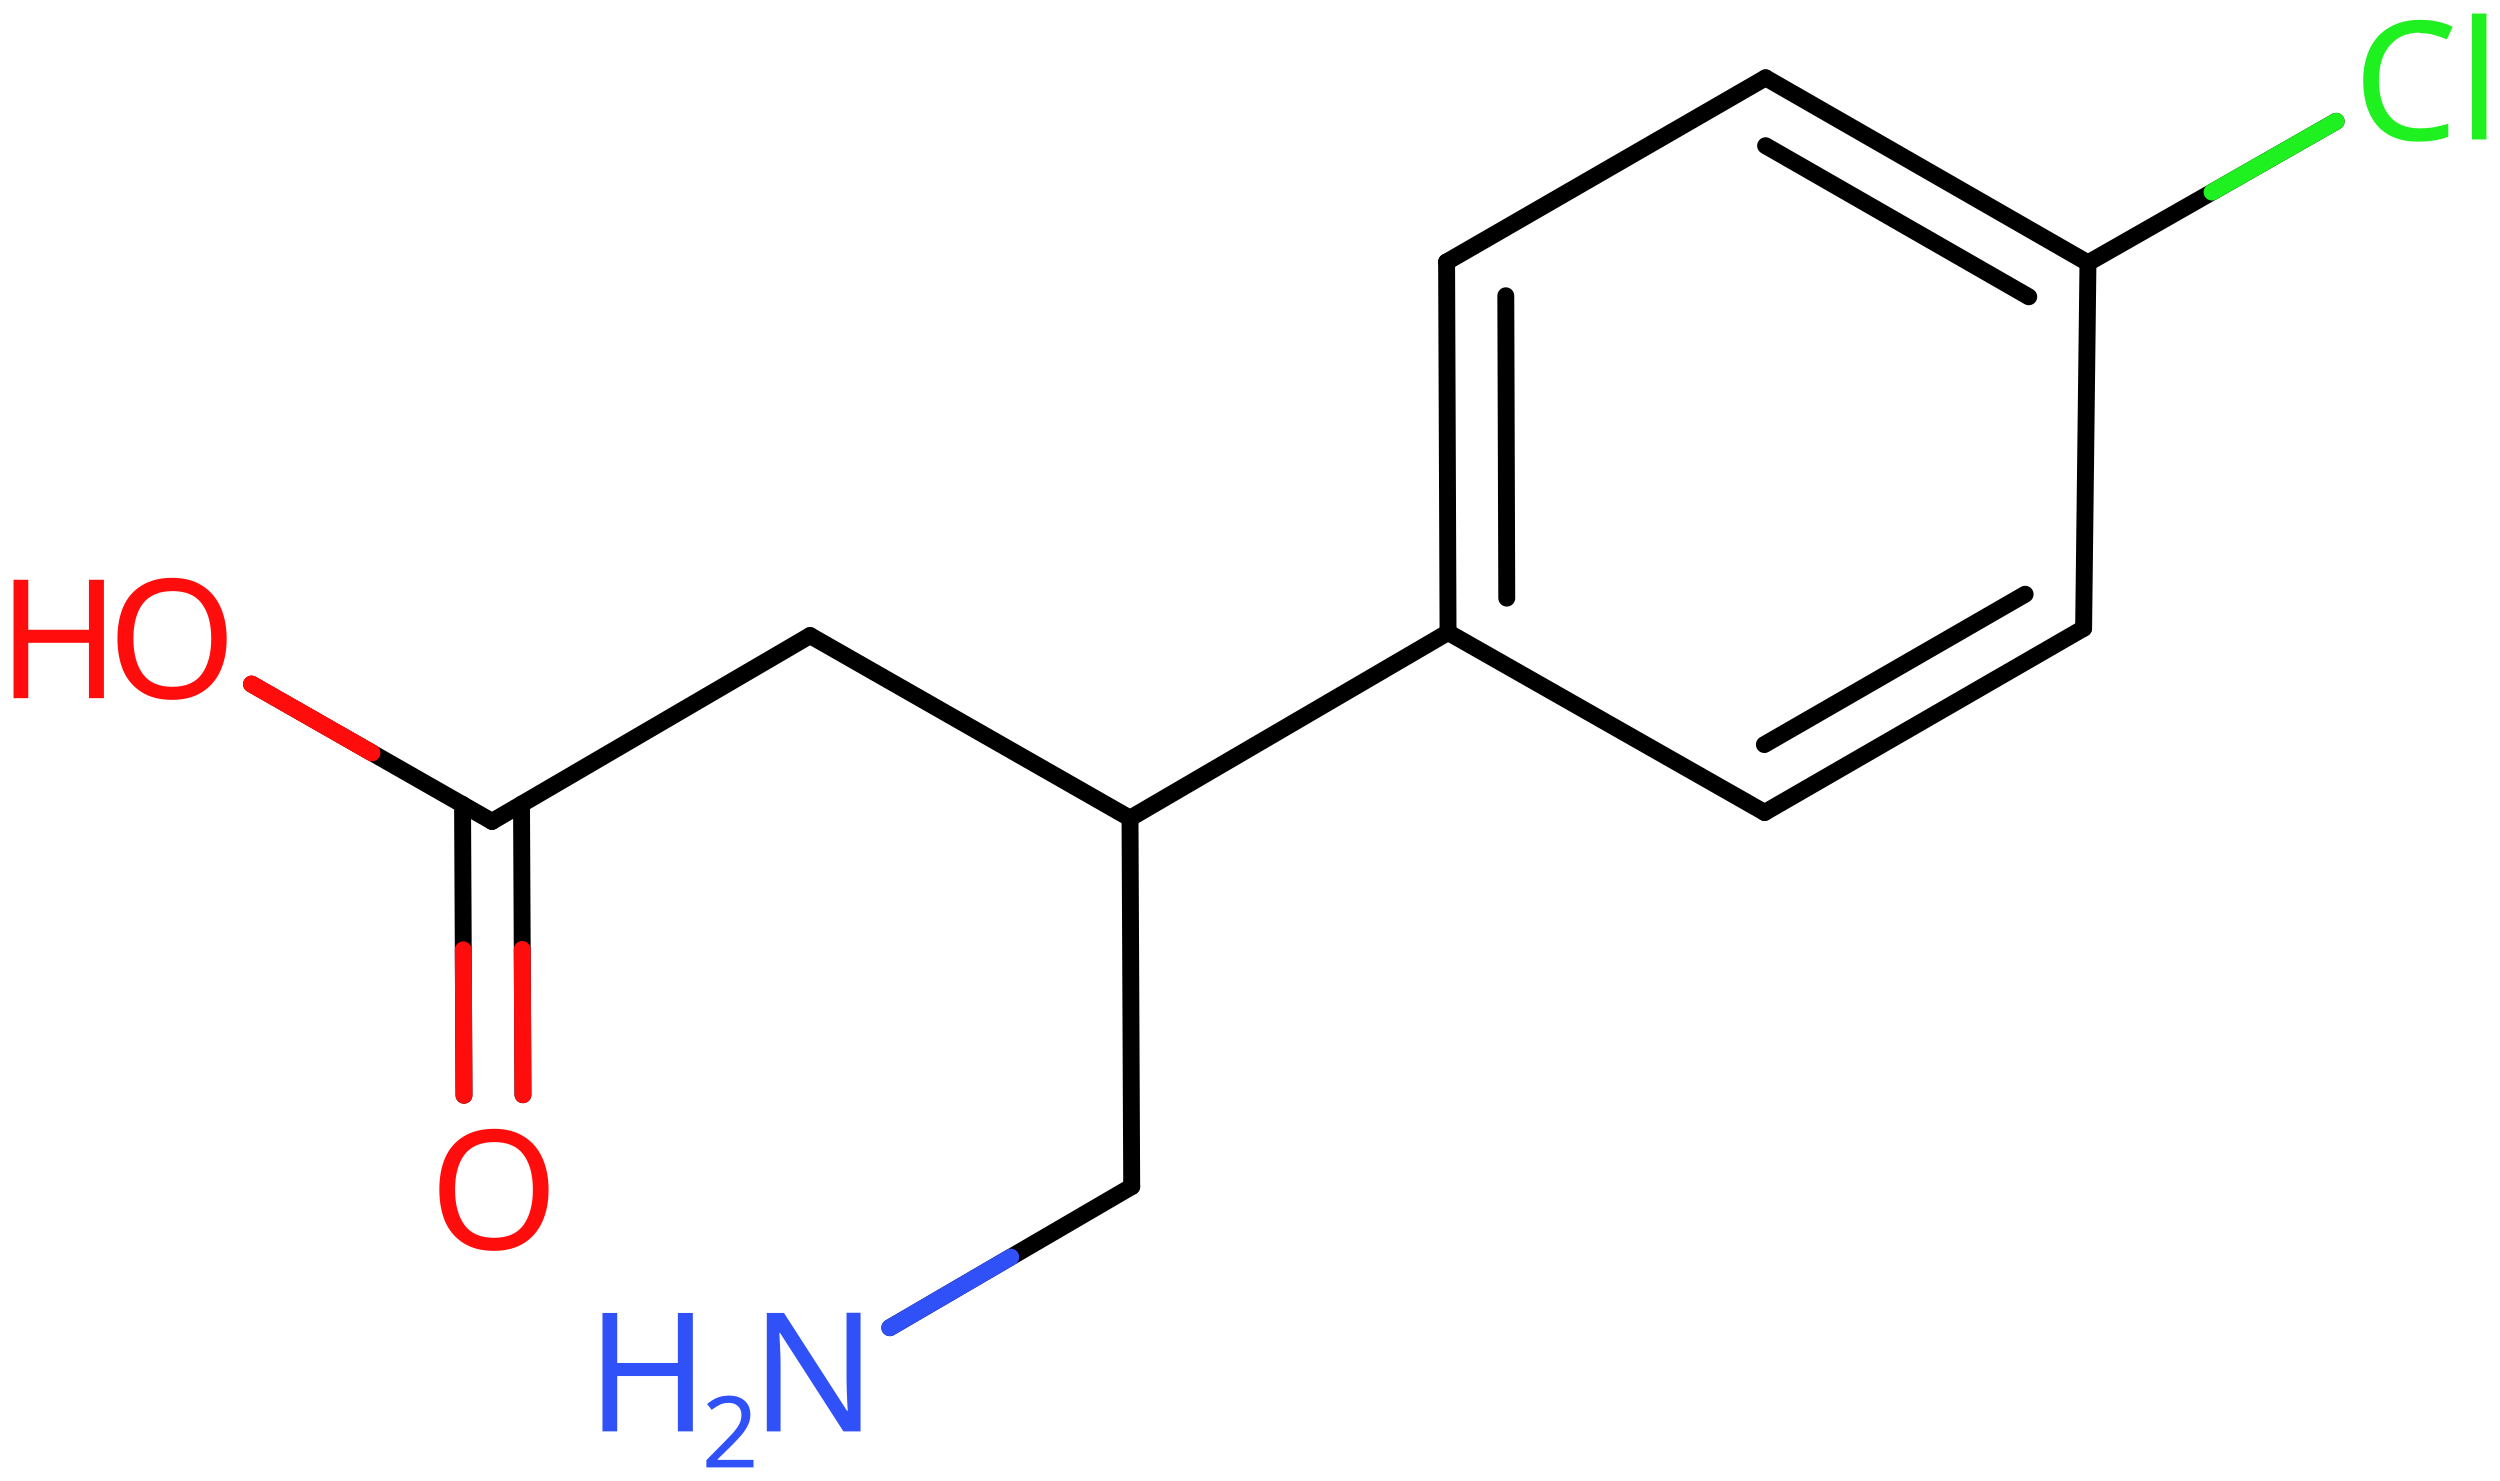 <svg xmlns="http://www.w3.org/2000/svg" xmlns:xlink="http://www.w3.org/1999/xlink" height="61.28mm" version="1.2" viewBox="0 0 103.45 61.28" width="103.45mm">
      
    <desc>Generated by the Chemistry Development Kit (http://github.com/cdk)</desc>
      
    <g fill="#FF0D0D" stroke="#000000" stroke-linecap="round" stroke-linejoin="round" stroke-width=".7">
            
        <rect fill="#FFFFFF" height="62.0" stroke="none" width="104.0" x=".0" y=".0"/>
            
        <g class="mol" id="mol1">
                  
            <g class="bond" id="mol1bnd1">
                        
                <line x1="73.02" x2="86.22" y1="33.62" y2="26.0"/>
                        
                <line x1="73.01" x2="83.8" y1="30.81" y2="24.59"/>
                      
            </g>
                  
            <line class="bond" id="mol1bnd2" x1="86.22" x2="86.4" y1="26.0" y2="10.88"/>
                  
            <g class="bond" id="mol1bnd3">
                        
                <line x1="86.4" x2="73.06" y1="10.88" y2="3.22"/>
                        
                <line x1="83.95" x2="73.06" y1="12.28" y2="6.03"/>
                      
            </g>
                  
            <line class="bond" id="mol1bnd4" x1="73.06" x2="59.86" y1="3.22" y2="10.84"/>
                  
            <g class="bond" id="mol1bnd5">
                        
                <line x1="59.86" x2="59.92" y1="10.84" y2="26.17"/>
                        
                <line x1="62.31" x2="62.35" y1="12.24" y2="24.75"/>
                      
            </g>
                  
            <line class="bond" id="mol1bnd6" x1="73.02" x2="59.92" y1="33.62" y2="26.17"/>
                  
            <line class="bond" id="mol1bnd7" x1="59.92" x2="46.76" y1="26.17" y2="33.86"/>
                  
            <line class="bond" id="mol1bnd8" x1="46.76" x2="33.52" y1="33.86" y2="26.3"/>
                  
            <line class="bond" id="mol1bnd9" x1="33.52" x2="20.36" y1="26.3" y2="33.99"/>
                  
            <g class="bond" id="mol1bnd10">
                        
                <line x1="21.58" x2="21.64" y1="33.28" y2="45.3"/>
                        
                <line x1="19.14" x2="19.2" y1="33.29" y2="45.32"/>
                      
                <line class="hi" stroke="#FF0D0D" x1="21.64" x2="21.61" y1="45.3" y2="39.29"/>
                <line class="hi" stroke="#FF0D0D" x1="19.2" x2="19.17" y1="45.32" y2="39.305"/>
            </g>
                  
            <line class="bond" id="mol1bnd11" x1="20.36" x2="10.41" y1="33.99" y2="28.31"/>
                  
            <line class="bond" id="mol1bnd12" x1="46.76" x2="46.83" y1="33.86" y2="49.1"/>
                  
            <line class="bond" id="mol1bnd13" x1="46.83" x2="36.82" y1="49.1" y2="54.94"/>
                  
            <line class="bond" id="mol1bnd14" x1="86.4" x2="96.67" y1="10.88" y2="5.02"/>
                  
            <path class="atom" d="M22.7 49.23q.0 .76 -.26 1.33q-.26 .57 -.76 .88q-.5 .32 -1.24 .32q-.76 .0 -1.26 -.32q-.51 -.32 -.76 -.89q-.24 -.57 -.24 -1.33q.0 -.75 .24 -1.31q.25 -.57 .76 -.88q.51 -.32 1.27 -.32q.73 .0 1.23 .32q.5 .31 .76 .88q.26 .57 .26 1.33zM18.83 49.23q.0 .92 .39 1.46q.39 .53 1.22 .53q.84 .0 1.22 -.53q.39 -.54 .39 -1.46q.0 -.93 -.39 -1.45q-.38 -.52 -1.21 -.52q-.83 .0 -1.23 .52q-.39 .52 -.39 1.45z" id="mol1atm10" stroke="none"/>
                  
            <g class="atom" id="mol1atm11">
                        
                <path d="M9.38 26.43q.0 .76 -.26 1.33q-.26 .57 -.76 .88q-.5 .32 -1.24 .32q-.76 .0 -1.26 -.32q-.51 -.32 -.76 -.89q-.24 -.57 -.24 -1.33q.0 -.75 .24 -1.31q.25 -.57 .76 -.88q.51 -.32 1.27 -.32q.73 .0 1.23 .32q.5 .31 .76 .88q.26 .57 .26 1.33zM5.52 26.43q.0 .92 .39 1.46q.39 .53 1.22 .53q.84 .0 1.22 -.53q.39 -.54 .39 -1.46q.0 -.93 -.39 -1.45q-.38 -.52 -1.21 -.52q-.83 .0 -1.23 .52q-.39 .52 -.39 1.45z" stroke="none"/>
                        
                <path d="M4.3 28.89h-.62v-2.29h-2.51v2.29h-.61v-4.9h.61v2.07h2.51v-2.07h.62v4.9z" stroke="none"/>
                      
            </g>
                  
            <g class="atom" id="mol1atm13">
                        
                <path d="M35.62 59.23h-.72l-2.62 -4.07h-.03q.01 .24 .03 .6q.02 .36 .02 .73v2.74h-.57v-4.9h.71l2.61 4.05h.03q-.01 -.11 -.02 -.33q-.01 -.22 -.02 -.48q-.01 -.26 -.01 -.48v-2.77h.58v4.9z" fill="#3050F8" stroke="none"/>
                        
                <path d="M28.67 59.23h-.62v-2.29h-2.51v2.29h-.61v-4.9h.61v2.07h2.51v-2.07h.62v4.9z" fill="#3050F8" stroke="none"/>
                        
                <path d="M31.17 60.72h-1.94v-.3l.77 -.78q.22 -.22 .37 -.39q.15 -.18 .23 -.34q.08 -.17 .08 -.36q.0 -.24 -.15 -.37q-.14 -.13 -.37 -.13q-.21 .0 -.38 .08q-.16 .08 -.33 .21l-.19 -.24q.17 -.15 .39 -.25q.23 -.1 .51 -.1q.41 .0 .65 .21q.24 .21 .24 .58q.0 .23 -.1 .43q-.09 .2 -.26 .4q-.17 .2 -.39 .42l-.61 .6v.02h1.49v.33z" fill="#3050F8" stroke="none"/>
                      
            </g>
                  
            <path class="atom" d="M100.13 1.35q-.79 .0 -1.24 .53q-.45 .52 -.45 1.45q.0 .91 .42 1.45q.42 .53 1.27 .53q.32 .0 .61 -.05q.29 -.06 .57 -.14v.54q-.27 .1 -.57 .15q-.29 .05 -.7 .05q-.74 .0 -1.25 -.31q-.5 -.31 -.75 -.88q-.25 -.57 -.25 -1.34q.0 -.74 .27 -1.31q.27 -.57 .8 -.88q.53 -.32 1.28 -.32q.78 .0 1.35 .29l-.24 .52q-.23 -.1 -.51 -.18q-.27 -.08 -.61 -.08zM102.89 5.77h-.6v-5.21h.6v5.21z" fill="#1FF01F" id="mol1atm14" stroke="none"/>
                
            <line class="hi" id="mol1bnd11" stroke="#FF0D0D" x1="10.41" x2="15.385" y1="28.31" y2="31.15"/>
            <line class="hi" id="mol1bnd11" stroke="#FF0D0D" x1="10.41" x2="15.385" y1="28.31" y2="31.15"/>
            <line class="hi" id="mol1bnd13" stroke="#3050F8" x1="36.82" x2="41.825" y1="54.94" y2="52.02"/>
            <line class="hi" id="mol1bnd14" stroke="#1FF01F" x1="96.67" x2="91.535" y1="5.02" y2="7.95"/>
        </g>
          
    </g>
    
</svg>
